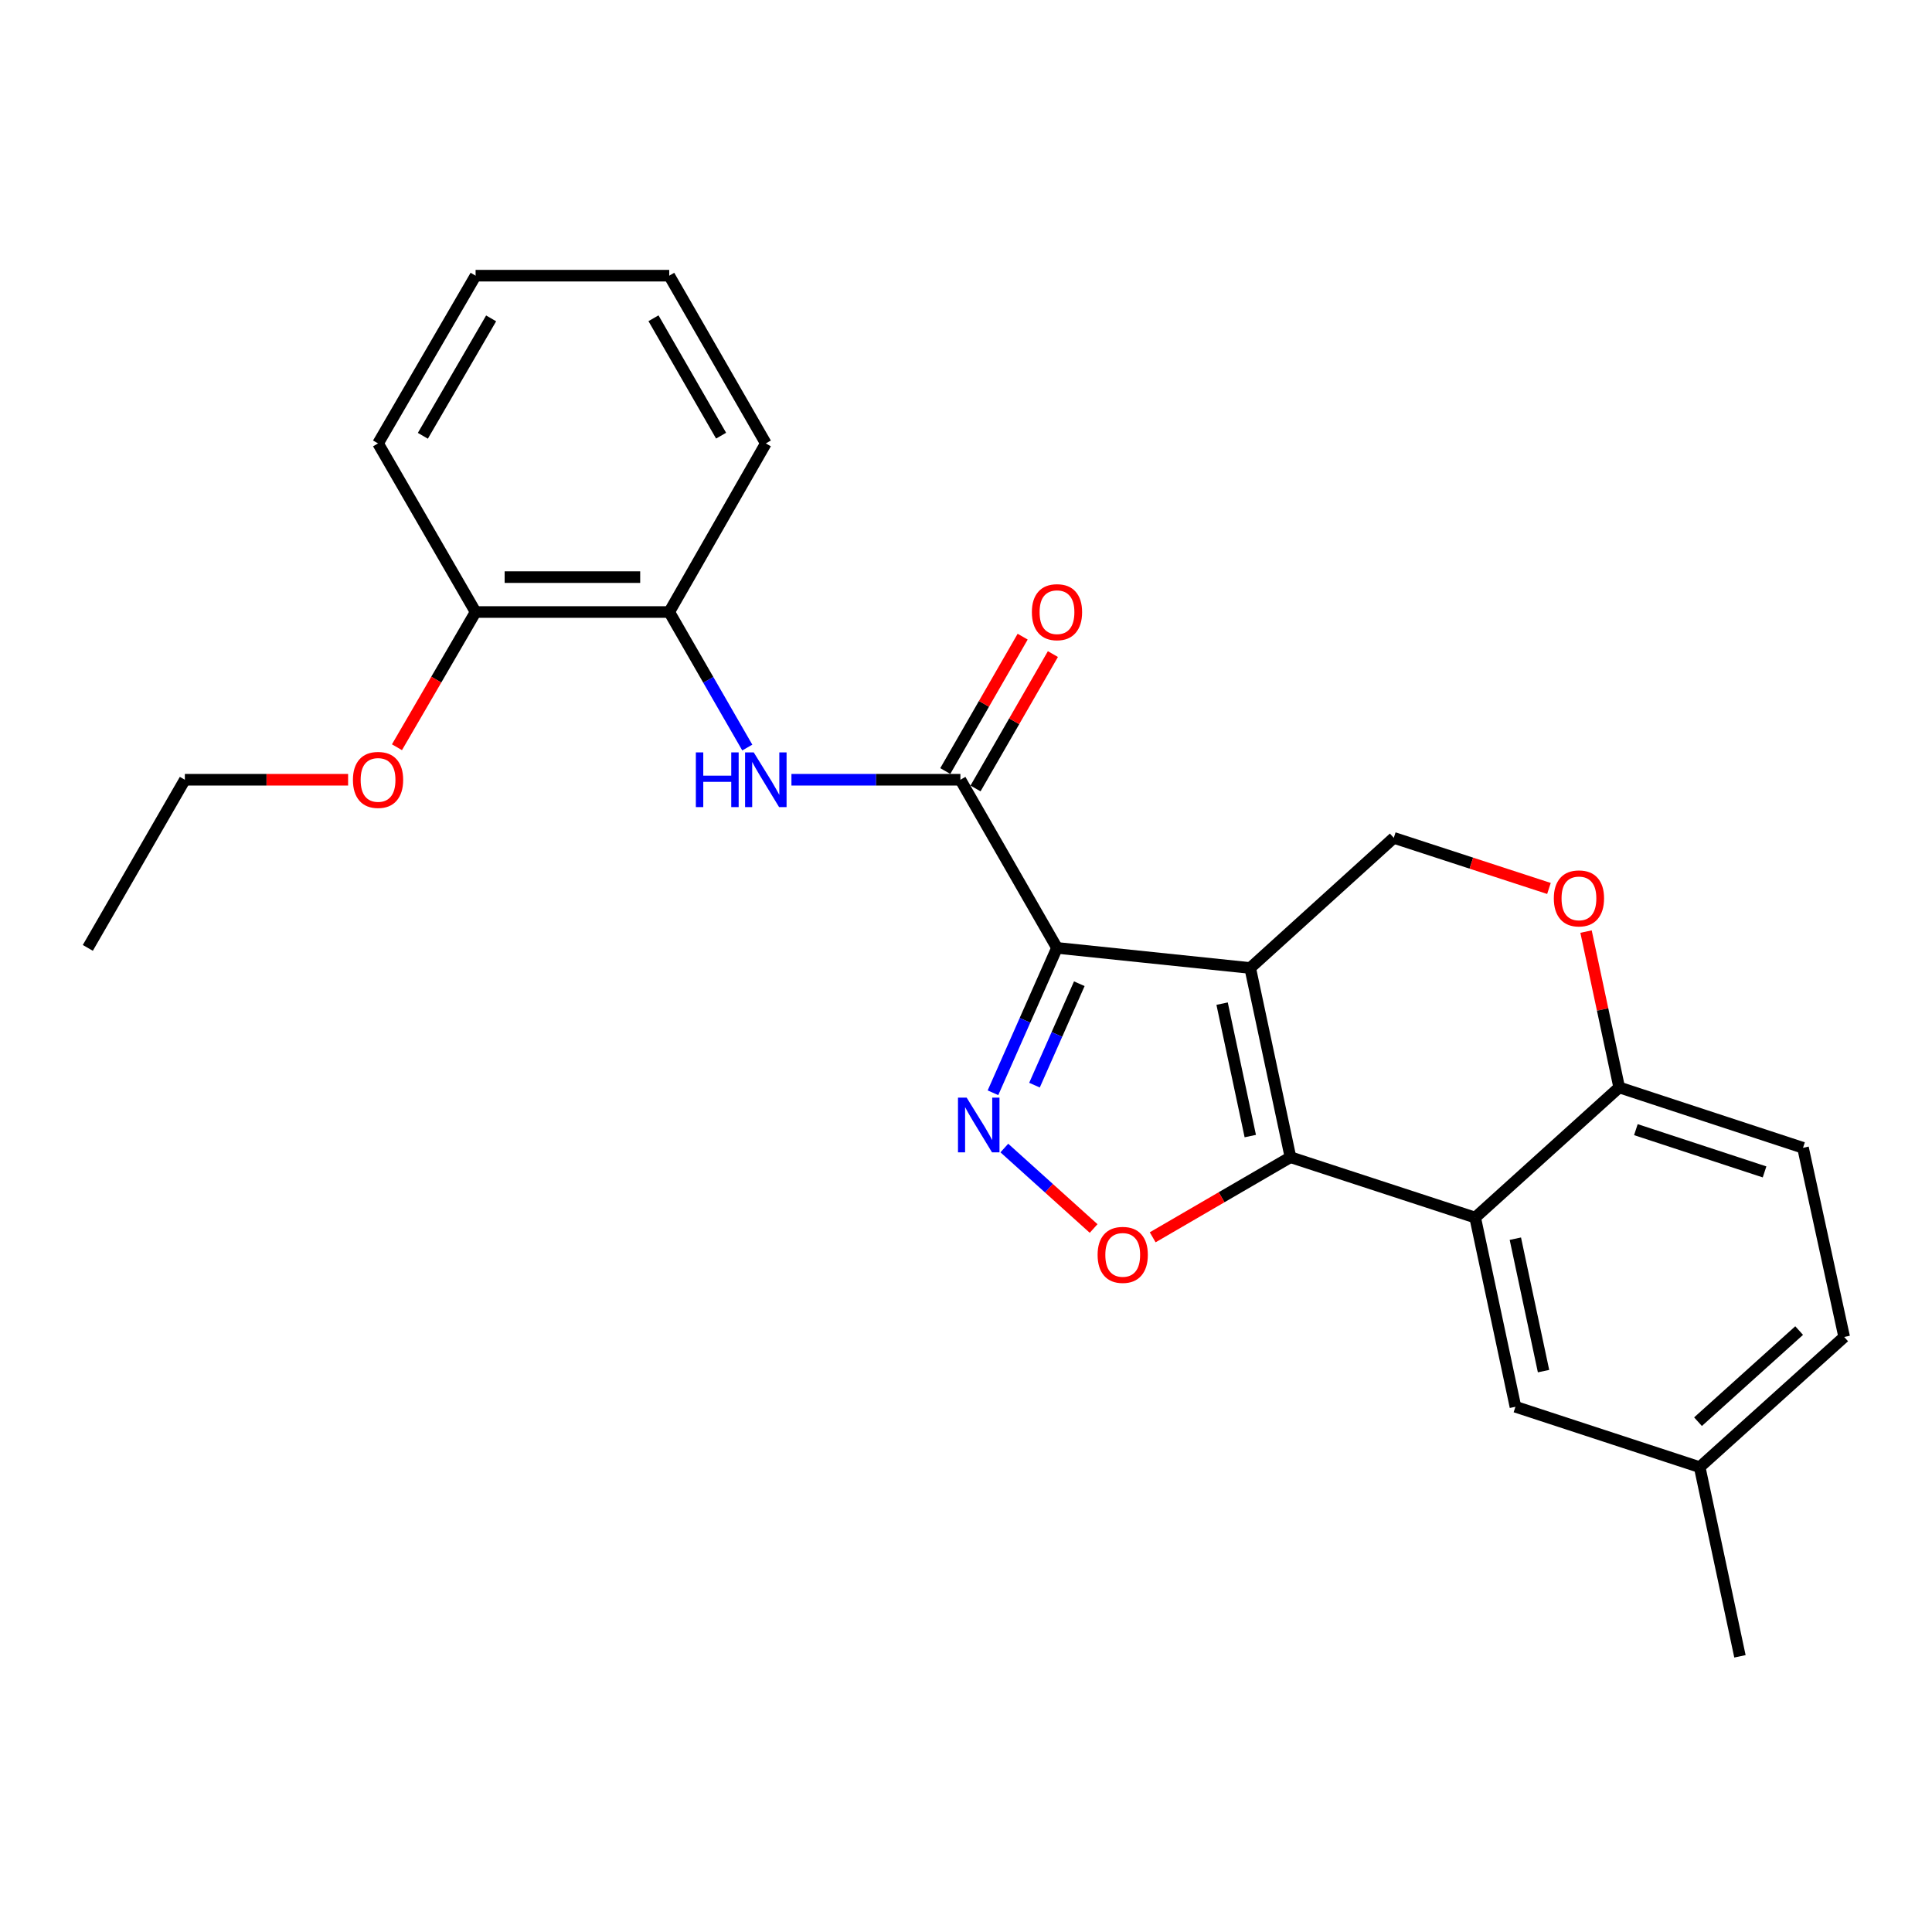 <?xml version='1.0' encoding='iso-8859-1'?>
<svg version='1.1' baseProfile='full'
              xmlns='http://www.w3.org/2000/svg'
                      xmlns:rdkit='http://www.rdkit.org/xml'
                      xmlns:xlink='http://www.w3.org/1999/xlink'
                  xml:space='preserve'
width='1000px' height='1000px' viewBox='0 0 1000 1000'>
<!-- END OF HEADER -->
<rect style='opacity:1.0;fill:#FFFFFF;stroke:none' width='1000' height='1000' x='0' y='0'> </rect>
<path class='bond-0' d='M 647.103,501.034 L 547.097,490.627' style='fill:none;fill-rule:evenodd;stroke:#000000;stroke-width:6px;stroke-linecap:butt;stroke-linejoin:miter;stroke-opacity:1' />
<path class='bond-1' d='M 647.103,501.034 L 667.937,598.962' style='fill:none;fill-rule:evenodd;stroke:#000000;stroke-width:6px;stroke-linecap:butt;stroke-linejoin:miter;stroke-opacity:1' />
<path class='bond-1' d='M 632.559,519.482 L 647.143,588.032' style='fill:none;fill-rule:evenodd;stroke:#000000;stroke-width:6px;stroke-linecap:butt;stroke-linejoin:miter;stroke-opacity:1' />
<path class='bond-7' d='M 647.103,501.034 L 721.417,433.674' style='fill:none;fill-rule:evenodd;stroke:#000000;stroke-width:6px;stroke-linecap:butt;stroke-linejoin:miter;stroke-opacity:1' />
<path class='bond-2' d='M 547.097,490.627 L 530.528,528.122' style='fill:none;fill-rule:evenodd;stroke:#000000;stroke-width:6px;stroke-linecap:butt;stroke-linejoin:miter;stroke-opacity:1' />
<path class='bond-2' d='M 530.528,528.122 L 513.958,565.617' style='fill:none;fill-rule:evenodd;stroke:#0000FF;stroke-width:6px;stroke-linecap:butt;stroke-linejoin:miter;stroke-opacity:1' />
<path class='bond-2' d='M 558.649,509.177 L 547.05,535.424' style='fill:none;fill-rule:evenodd;stroke:#000000;stroke-width:6px;stroke-linecap:butt;stroke-linejoin:miter;stroke-opacity:1' />
<path class='bond-2' d='M 547.05,535.424 L 535.452,561.67' style='fill:none;fill-rule:evenodd;stroke:#0000FF;stroke-width:6px;stroke-linecap:butt;stroke-linejoin:miter;stroke-opacity:1' />
<path class='bond-4' d='M 547.097,490.627 L 497.1,403.597' style='fill:none;fill-rule:evenodd;stroke:#000000;stroke-width:6px;stroke-linecap:butt;stroke-linejoin:miter;stroke-opacity:1' />
<path class='bond-3' d='M 667.937,598.962 L 632.283,619.692' style='fill:none;fill-rule:evenodd;stroke:#000000;stroke-width:6px;stroke-linecap:butt;stroke-linejoin:miter;stroke-opacity:1' />
<path class='bond-3' d='M 632.283,619.692 L 596.629,640.423' style='fill:none;fill-rule:evenodd;stroke:#FF0000;stroke-width:6px;stroke-linecap:butt;stroke-linejoin:miter;stroke-opacity:1' />
<path class='bond-5' d='M 667.937,598.962 L 763.547,630.213' style='fill:none;fill-rule:evenodd;stroke:#000000;stroke-width:6px;stroke-linecap:butt;stroke-linejoin:miter;stroke-opacity:1' />
<path class='bond-25' d='M 519.841,594.221 L 542.949,615.044' style='fill:none;fill-rule:evenodd;stroke:#0000FF;stroke-width:6px;stroke-linecap:butt;stroke-linejoin:miter;stroke-opacity:1' />
<path class='bond-25' d='M 542.949,615.044 L 566.056,635.868' style='fill:none;fill-rule:evenodd;stroke:#FF0000;stroke-width:6px;stroke-linecap:butt;stroke-linejoin:miter;stroke-opacity:1' />
<path class='bond-6' d='M 497.1,403.597 L 453.375,403.597' style='fill:none;fill-rule:evenodd;stroke:#000000;stroke-width:6px;stroke-linecap:butt;stroke-linejoin:miter;stroke-opacity:1' />
<path class='bond-6' d='M 453.375,403.597 L 409.649,403.597' style='fill:none;fill-rule:evenodd;stroke:#0000FF;stroke-width:6px;stroke-linecap:butt;stroke-linejoin:miter;stroke-opacity:1' />
<path class='bond-12' d='M 504.927,408.105 L 524.954,373.328' style='fill:none;fill-rule:evenodd;stroke:#000000;stroke-width:6px;stroke-linecap:butt;stroke-linejoin:miter;stroke-opacity:1' />
<path class='bond-12' d='M 524.954,373.328 L 544.982,338.551' style='fill:none;fill-rule:evenodd;stroke:#FF0000;stroke-width:6px;stroke-linecap:butt;stroke-linejoin:miter;stroke-opacity:1' />
<path class='bond-12' d='M 489.273,399.09 L 509.3,364.313' style='fill:none;fill-rule:evenodd;stroke:#000000;stroke-width:6px;stroke-linecap:butt;stroke-linejoin:miter;stroke-opacity:1' />
<path class='bond-12' d='M 509.3,364.313 L 529.328,329.536' style='fill:none;fill-rule:evenodd;stroke:#FF0000;stroke-width:6px;stroke-linecap:butt;stroke-linejoin:miter;stroke-opacity:1' />
<path class='bond-11' d='M 763.547,630.213 L 784.391,728.141' style='fill:none;fill-rule:evenodd;stroke:#000000;stroke-width:6px;stroke-linecap:butt;stroke-linejoin:miter;stroke-opacity:1' />
<path class='bond-11' d='M 784.342,641.141 L 798.933,709.691' style='fill:none;fill-rule:evenodd;stroke:#000000;stroke-width:6px;stroke-linecap:butt;stroke-linejoin:miter;stroke-opacity:1' />
<path class='bond-26' d='M 763.547,630.213 L 838.092,562.853' style='fill:none;fill-rule:evenodd;stroke:#000000;stroke-width:6px;stroke-linecap:butt;stroke-linejoin:miter;stroke-opacity:1' />
<path class='bond-10' d='M 386.795,386.933 L 366.594,351.856' style='fill:none;fill-rule:evenodd;stroke:#0000FF;stroke-width:6px;stroke-linecap:butt;stroke-linejoin:miter;stroke-opacity:1' />
<path class='bond-10' d='M 366.594,351.856 L 346.394,316.779' style='fill:none;fill-rule:evenodd;stroke:#000000;stroke-width:6px;stroke-linecap:butt;stroke-linejoin:miter;stroke-opacity:1' />
<path class='bond-8' d='M 721.417,433.674 L 761.577,446.769' style='fill:none;fill-rule:evenodd;stroke:#000000;stroke-width:6px;stroke-linecap:butt;stroke-linejoin:miter;stroke-opacity:1' />
<path class='bond-8' d='M 761.577,446.769 L 801.737,459.865' style='fill:none;fill-rule:evenodd;stroke:#FF0000;stroke-width:6px;stroke-linecap:butt;stroke-linejoin:miter;stroke-opacity:1' />
<path class='bond-9' d='M 820.93,482.188 L 829.511,522.521' style='fill:none;fill-rule:evenodd;stroke:#FF0000;stroke-width:6px;stroke-linecap:butt;stroke-linejoin:miter;stroke-opacity:1' />
<path class='bond-9' d='M 829.511,522.521 L 838.092,562.853' style='fill:none;fill-rule:evenodd;stroke:#000000;stroke-width:6px;stroke-linecap:butt;stroke-linejoin:miter;stroke-opacity:1' />
<path class='bond-14' d='M 838.092,562.853 L 933.24,594.104' style='fill:none;fill-rule:evenodd;stroke:#000000;stroke-width:6px;stroke-linecap:butt;stroke-linejoin:miter;stroke-opacity:1' />
<path class='bond-14' d='M 846.727,584.703 L 913.331,606.579' style='fill:none;fill-rule:evenodd;stroke:#000000;stroke-width:6px;stroke-linecap:butt;stroke-linejoin:miter;stroke-opacity:1' />
<path class='bond-13' d='M 346.394,316.779 L 246.168,316.779' style='fill:none;fill-rule:evenodd;stroke:#000000;stroke-width:6px;stroke-linecap:butt;stroke-linejoin:miter;stroke-opacity:1' />
<path class='bond-13' d='M 331.36,298.715 L 261.202,298.715' style='fill:none;fill-rule:evenodd;stroke:#000000;stroke-width:6px;stroke-linecap:butt;stroke-linejoin:miter;stroke-opacity:1' />
<path class='bond-18' d='M 346.394,316.779 L 396.392,229.509' style='fill:none;fill-rule:evenodd;stroke:#000000;stroke-width:6px;stroke-linecap:butt;stroke-linejoin:miter;stroke-opacity:1' />
<path class='bond-15' d='M 784.391,728.141 L 879.76,759.392' style='fill:none;fill-rule:evenodd;stroke:#000000;stroke-width:6px;stroke-linecap:butt;stroke-linejoin:miter;stroke-opacity:1' />
<path class='bond-17' d='M 246.168,316.779 L 225.817,351.773' style='fill:none;fill-rule:evenodd;stroke:#000000;stroke-width:6px;stroke-linecap:butt;stroke-linejoin:miter;stroke-opacity:1' />
<path class='bond-17' d='M 225.817,351.773 L 205.466,386.767' style='fill:none;fill-rule:evenodd;stroke:#FF0000;stroke-width:6px;stroke-linecap:butt;stroke-linejoin:miter;stroke-opacity:1' />
<path class='bond-19' d='M 246.168,316.779 L 195.678,229.509' style='fill:none;fill-rule:evenodd;stroke:#000000;stroke-width:6px;stroke-linecap:butt;stroke-linejoin:miter;stroke-opacity:1' />
<path class='bond-16' d='M 933.24,594.104 L 954.545,692.012' style='fill:none;fill-rule:evenodd;stroke:#000000;stroke-width:6px;stroke-linecap:butt;stroke-linejoin:miter;stroke-opacity:1' />
<path class='bond-21' d='M 879.76,759.392 L 900.594,857.31' style='fill:none;fill-rule:evenodd;stroke:#000000;stroke-width:6px;stroke-linecap:butt;stroke-linejoin:miter;stroke-opacity:1' />
<path class='bond-27' d='M 879.76,759.392 L 954.545,692.012' style='fill:none;fill-rule:evenodd;stroke:#000000;stroke-width:6px;stroke-linecap:butt;stroke-linejoin:miter;stroke-opacity:1' />
<path class='bond-27' d='M 878.886,735.864 L 931.236,688.699' style='fill:none;fill-rule:evenodd;stroke:#000000;stroke-width:6px;stroke-linecap:butt;stroke-linejoin:miter;stroke-opacity:1' />
<path class='bond-20' d='M 180.179,403.597 L 137.931,403.597' style='fill:none;fill-rule:evenodd;stroke:#FF0000;stroke-width:6px;stroke-linecap:butt;stroke-linejoin:miter;stroke-opacity:1' />
<path class='bond-20' d='M 137.931,403.597 L 95.683,403.597' style='fill:none;fill-rule:evenodd;stroke:#000000;stroke-width:6px;stroke-linecap:butt;stroke-linejoin:miter;stroke-opacity:1' />
<path class='bond-23' d='M 396.392,229.509 L 346.394,142.69' style='fill:none;fill-rule:evenodd;stroke:#000000;stroke-width:6px;stroke-linecap:butt;stroke-linejoin:miter;stroke-opacity:1' />
<path class='bond-23' d='M 373.238,225.501 L 338.24,164.728' style='fill:none;fill-rule:evenodd;stroke:#000000;stroke-width:6px;stroke-linecap:butt;stroke-linejoin:miter;stroke-opacity:1' />
<path class='bond-28' d='M 195.678,229.509 L 246.168,142.69' style='fill:none;fill-rule:evenodd;stroke:#000000;stroke-width:6px;stroke-linecap:butt;stroke-linejoin:miter;stroke-opacity:1' />
<path class='bond-28' d='M 218.867,225.567 L 254.21,164.794' style='fill:none;fill-rule:evenodd;stroke:#000000;stroke-width:6px;stroke-linecap:butt;stroke-linejoin:miter;stroke-opacity:1' />
<path class='bond-22' d='M 95.683,403.597 L 45.455,490.627' style='fill:none;fill-rule:evenodd;stroke:#000000;stroke-width:6px;stroke-linecap:butt;stroke-linejoin:miter;stroke-opacity:1' />
<path class='bond-24' d='M 346.394,142.69 L 246.168,142.69' style='fill:none;fill-rule:evenodd;stroke:#000000;stroke-width:6px;stroke-linecap:butt;stroke-linejoin:miter;stroke-opacity:1' />
<path  class='atom-3' d='M 500.333 568.122
L 509.613 583.122
Q 510.533 584.602, 512.013 587.282
Q 513.493 589.962, 513.573 590.122
L 513.573 568.122
L 517.333 568.122
L 517.333 596.442
L 513.453 596.442
L 503.493 580.042
Q 502.333 578.122, 501.093 575.922
Q 499.893 573.722, 499.533 573.042
L 499.533 596.442
L 495.853 596.442
L 495.853 568.122
L 500.333 568.122
' fill='#0000FF'/>
<path  class='atom-4' d='M 568.118 649.521
Q 568.118 642.721, 571.478 638.921
Q 574.838 635.121, 581.118 635.121
Q 587.398 635.121, 590.758 638.921
Q 594.118 642.721, 594.118 649.521
Q 594.118 656.401, 590.718 660.321
Q 587.318 664.201, 581.118 664.201
Q 574.878 664.201, 571.478 660.321
Q 568.118 656.441, 568.118 649.521
M 581.118 661.001
Q 585.438 661.001, 587.758 658.121
Q 590.118 655.201, 590.118 649.521
Q 590.118 643.961, 587.758 641.161
Q 585.438 638.321, 581.118 638.321
Q 576.798 638.321, 574.438 641.121
Q 572.118 643.921, 572.118 649.521
Q 572.118 655.241, 574.438 658.121
Q 576.798 661.001, 581.118 661.001
' fill='#FF0000'/>
<path  class='atom-7' d='M 360.172 389.437
L 364.012 389.437
L 364.012 401.477
L 378.492 401.477
L 378.492 389.437
L 382.332 389.437
L 382.332 417.757
L 378.492 417.757
L 378.492 404.677
L 364.012 404.677
L 364.012 417.757
L 360.172 417.757
L 360.172 389.437
' fill='#0000FF'/>
<path  class='atom-7' d='M 390.132 389.437
L 399.412 404.437
Q 400.332 405.917, 401.812 408.597
Q 403.292 411.277, 403.372 411.437
L 403.372 389.437
L 407.132 389.437
L 407.132 417.757
L 403.252 417.757
L 393.292 401.357
Q 392.132 399.437, 390.892 397.237
Q 389.692 395.037, 389.332 394.357
L 389.332 417.757
L 385.652 417.757
L 385.652 389.437
L 390.132 389.437
' fill='#0000FF'/>
<path  class='atom-9' d='M 804.258 465.005
Q 804.258 458.205, 807.618 454.405
Q 810.978 450.605, 817.258 450.605
Q 823.538 450.605, 826.898 454.405
Q 830.258 458.205, 830.258 465.005
Q 830.258 471.885, 826.858 475.805
Q 823.458 479.685, 817.258 479.685
Q 811.018 479.685, 807.618 475.805
Q 804.258 471.925, 804.258 465.005
M 817.258 476.485
Q 821.578 476.485, 823.898 473.605
Q 826.258 470.685, 826.258 465.005
Q 826.258 459.445, 823.898 456.645
Q 821.578 453.805, 817.258 453.805
Q 812.938 453.805, 810.578 456.605
Q 808.258 459.405, 808.258 465.005
Q 808.258 470.725, 810.578 473.605
Q 812.938 476.485, 817.258 476.485
' fill='#FF0000'/>
<path  class='atom-13' d='M 534.097 316.859
Q 534.097 310.059, 537.457 306.259
Q 540.817 302.459, 547.097 302.459
Q 553.377 302.459, 556.737 306.259
Q 560.097 310.059, 560.097 316.859
Q 560.097 323.739, 556.697 327.659
Q 553.297 331.539, 547.097 331.539
Q 540.857 331.539, 537.457 327.659
Q 534.097 323.779, 534.097 316.859
M 547.097 328.339
Q 551.417 328.339, 553.737 325.459
Q 556.097 322.539, 556.097 316.859
Q 556.097 311.299, 553.737 308.499
Q 551.417 305.659, 547.097 305.659
Q 542.777 305.659, 540.417 308.459
Q 538.097 311.259, 538.097 316.859
Q 538.097 322.579, 540.417 325.459
Q 542.777 328.339, 547.097 328.339
' fill='#FF0000'/>
<path  class='atom-18' d='M 182.678 403.677
Q 182.678 396.877, 186.038 393.077
Q 189.398 389.277, 195.678 389.277
Q 201.958 389.277, 205.318 393.077
Q 208.678 396.877, 208.678 403.677
Q 208.678 410.557, 205.278 414.477
Q 201.878 418.357, 195.678 418.357
Q 189.438 418.357, 186.038 414.477
Q 182.678 410.597, 182.678 403.677
M 195.678 415.157
Q 199.998 415.157, 202.318 412.277
Q 204.678 409.357, 204.678 403.677
Q 204.678 398.117, 202.318 395.317
Q 199.998 392.477, 195.678 392.477
Q 191.358 392.477, 188.998 395.277
Q 186.678 398.077, 186.678 403.677
Q 186.678 409.397, 188.998 412.277
Q 191.358 415.157, 195.678 415.157
' fill='#FF0000'/>
</svg>
